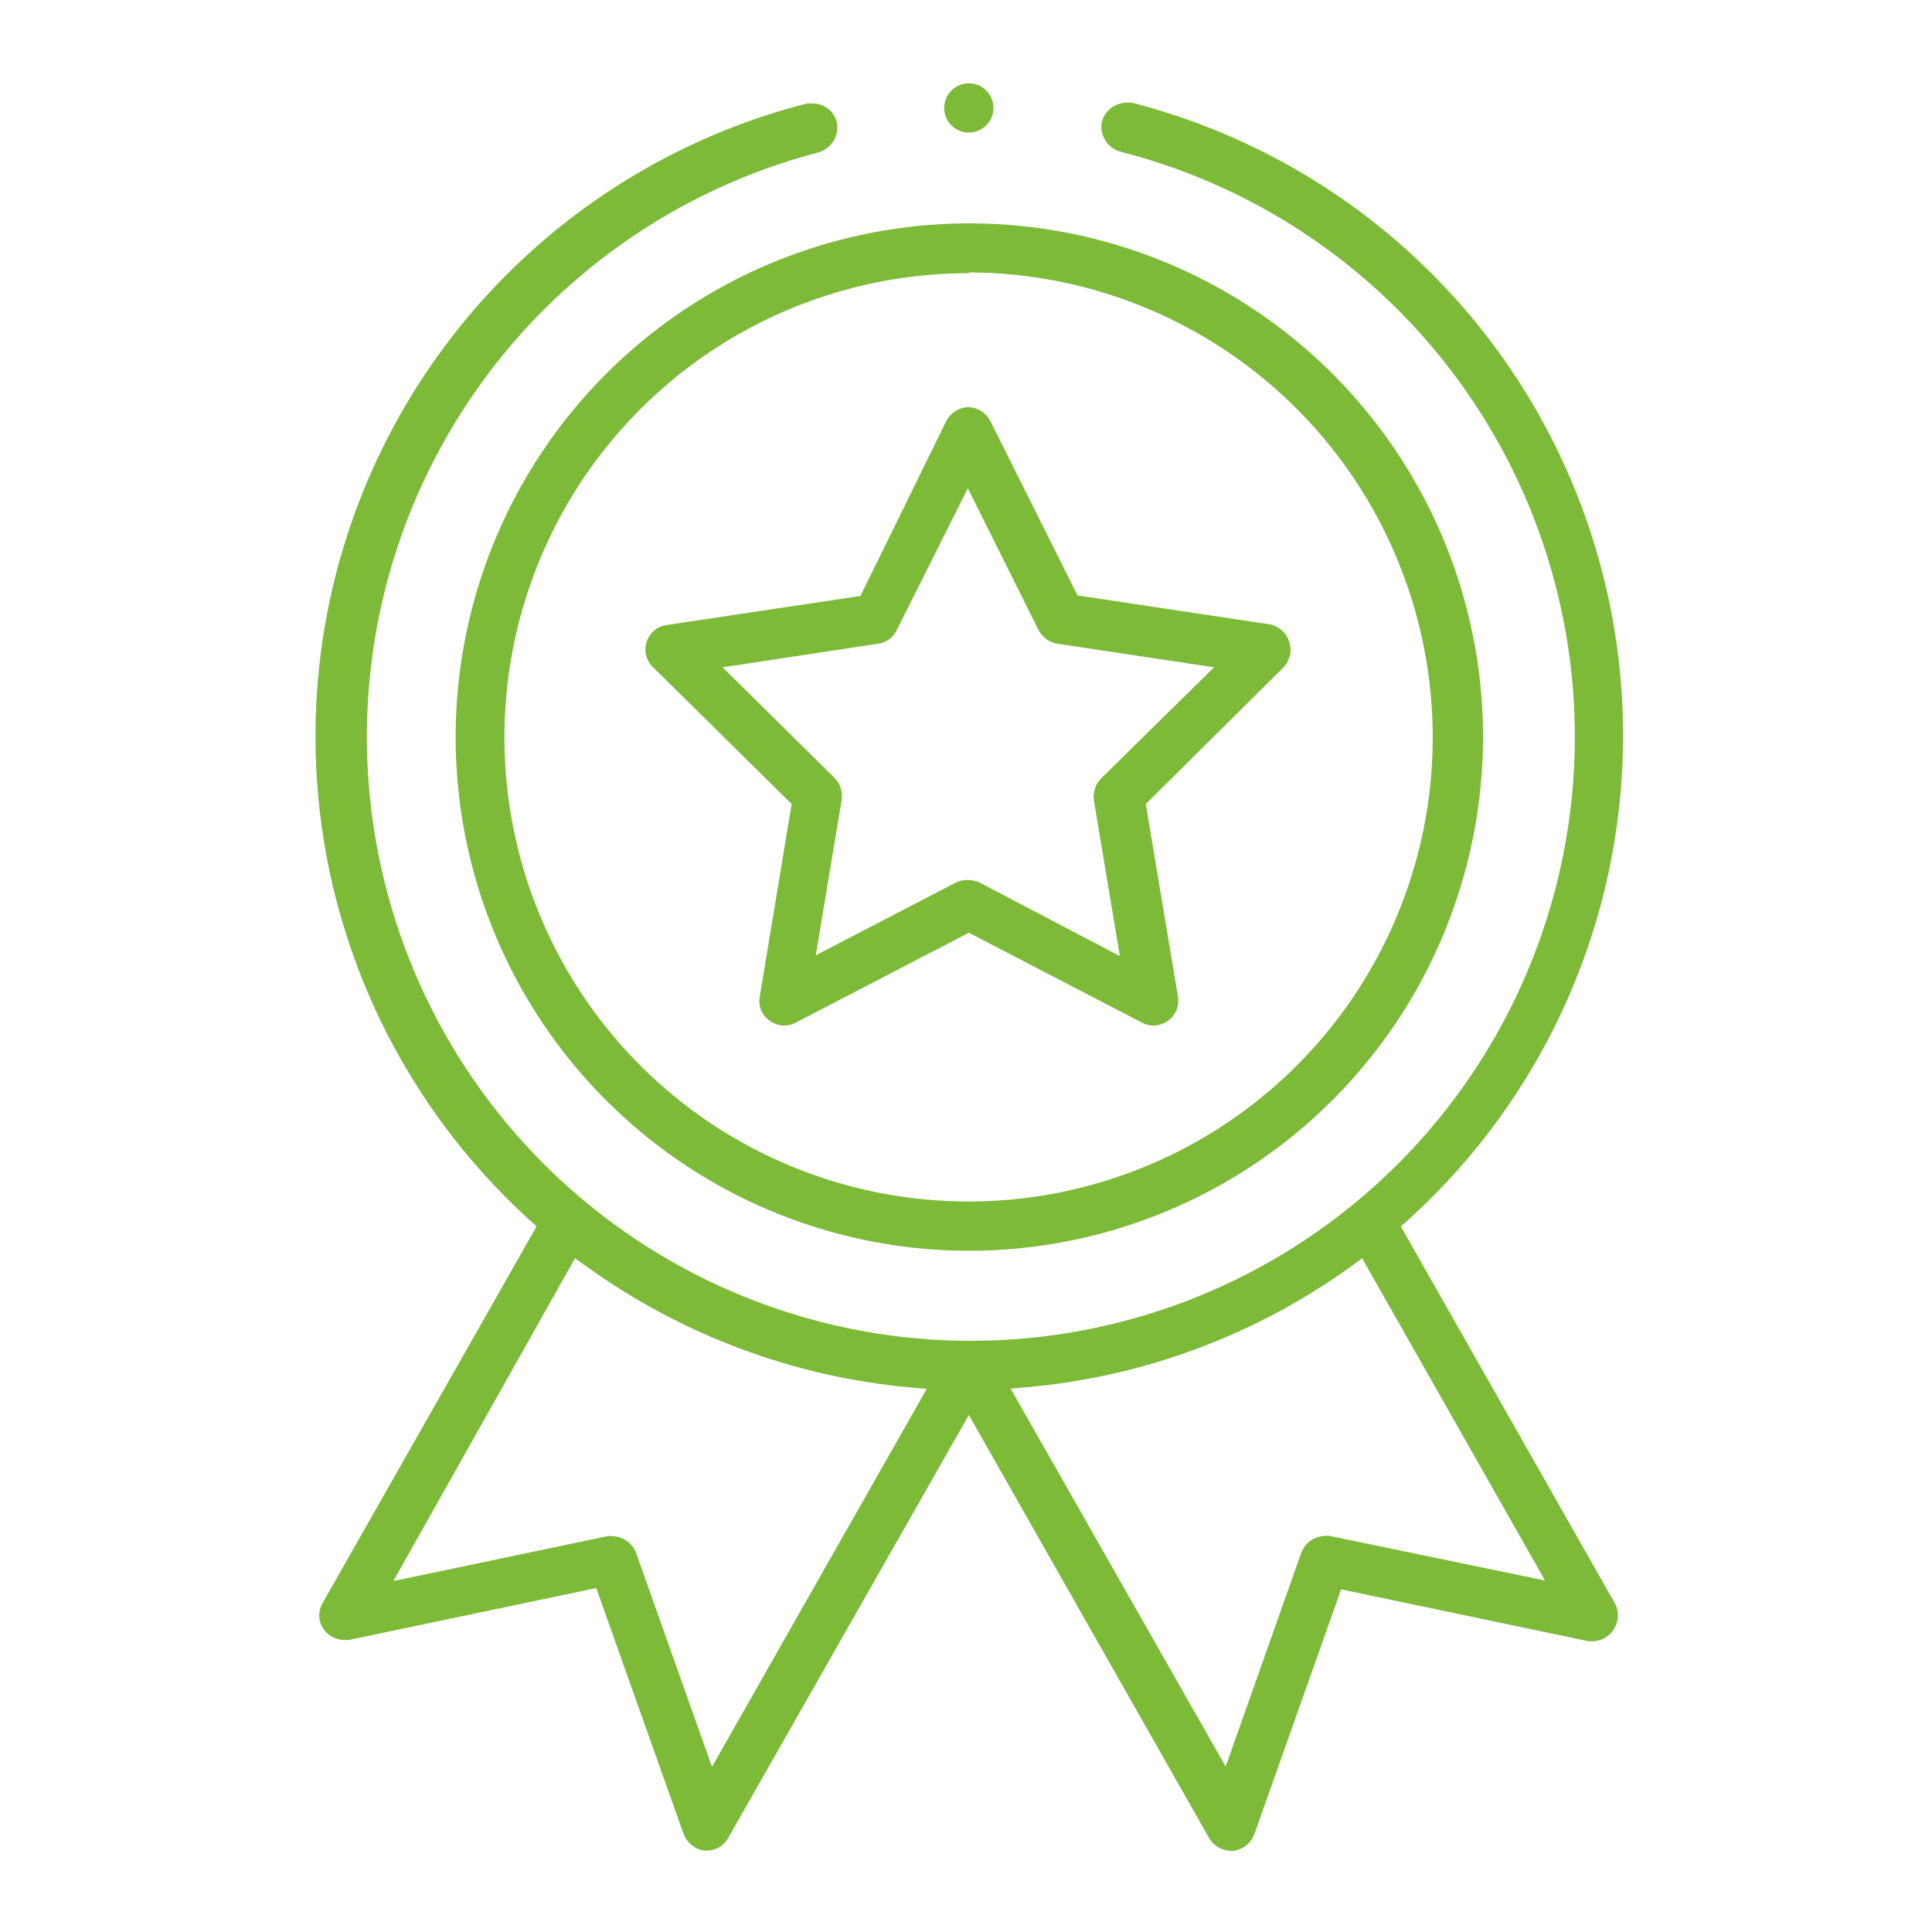 <?xml version="1.0" encoding="UTF-8"?>
<svg xmlns="http://www.w3.org/2000/svg" width="116" height="116" viewBox="0 0 116 116" fill="none">
  <path d="M58.17 75.099C52.072 75.093 46.113 73.28 41.046 69.888C35.978 66.497 32.03 61.679 29.699 56.045C27.369 50.41 26.761 44.211 27.952 38.231C29.143 32.251 32.08 26.758 36.391 22.446C40.703 18.134 46.196 15.197 52.176 14.006C58.156 12.815 64.355 13.423 69.99 15.754C75.625 18.085 80.442 22.033 83.834 27.101C87.225 32.168 89.038 38.127 89.045 44.224C89.045 52.413 85.792 60.266 80.002 66.056C74.212 71.846 66.358 75.099 58.17 75.099ZM58.17 16.403C52.655 16.4 47.264 18.033 42.678 21.095C38.092 24.158 34.518 28.512 32.407 33.607C30.297 38.701 29.746 44.308 30.823 49.716C31.9 55.124 34.558 60.091 38.459 63.988C42.361 67.885 47.331 70.537 52.74 71.609C58.15 72.68 63.755 72.122 68.848 70.006C73.94 67.89 78.29 64.311 81.348 59.722C84.405 55.132 86.032 49.739 86.023 44.224C86.01 36.84 83.072 29.761 77.852 24.538C72.632 19.315 65.555 16.373 58.17 16.356V16.403Z" fill="#7CBA38"></path>
  <path d="M69.262 61.578C69.023 61.579 68.788 61.52 68.577 61.407L58.171 56.002L47.765 61.407C47.553 61.516 47.318 61.575 47.08 61.578C46.766 61.57 46.462 61.467 46.208 61.282C45.982 61.125 45.806 60.907 45.701 60.653C45.596 60.399 45.566 60.12 45.615 59.849L47.532 48.275L39.198 40.05C39 39.857 38.86 39.612 38.794 39.344C38.729 39.076 38.739 38.794 38.825 38.532C38.911 38.269 39.069 38.035 39.281 37.858C39.492 37.68 39.75 37.566 40.023 37.527L51.66 35.782L56.831 25.251C56.963 25.01 57.157 24.808 57.392 24.666C57.627 24.524 57.896 24.446 58.171 24.441C58.435 24.457 58.691 24.539 58.915 24.681C59.138 24.823 59.322 25.019 59.448 25.251L64.698 35.751L76.288 37.495C76.547 37.557 76.786 37.684 76.982 37.865C77.177 38.045 77.324 38.273 77.407 38.526C77.489 38.779 77.506 39.05 77.455 39.311C77.403 39.572 77.286 39.816 77.113 40.019L68.795 48.275L70.727 59.849C70.772 60.12 70.74 60.397 70.636 60.651C70.531 60.904 70.358 61.123 70.135 61.282C69.88 61.467 69.576 61.57 69.262 61.578ZM58.171 52.839C58.41 52.843 58.644 52.902 58.856 53.011L67.237 57.404L65.68 48.057C65.645 47.821 65.665 47.581 65.738 47.354C65.811 47.127 65.934 46.92 66.1 46.748L72.892 40.066L63.467 38.648C63.233 38.606 63.012 38.512 62.821 38.371C62.629 38.231 62.472 38.049 62.361 37.838L58.109 29.317L53.84 37.838C53.736 38.053 53.581 38.239 53.388 38.381C53.195 38.522 52.971 38.614 52.734 38.648L43.388 40.066L50.102 46.702C50.27 46.872 50.397 47.078 50.473 47.305C50.548 47.532 50.571 47.773 50.538 48.01L48.98 57.357L57.439 52.964C57.669 52.864 57.92 52.821 58.171 52.839Z" fill="#7CBA38"></path>
  <path d="M58.169 7.96C58.987 7.96 59.649 7.297 59.649 6.48C59.649 5.663 58.987 5 58.169 5C57.352 5 56.69 5.663 56.69 6.48C56.69 7.297 57.352 7.96 58.169 7.96Z" fill="#7CBA38"></path>
  <path d="M42.312 111.115C42.032 111.08 41.767 110.971 41.545 110.798C41.323 110.625 41.152 110.395 41.05 110.133L35.8 95.35L20.939 98.466H20.643C20.409 98.458 20.18 98.399 19.972 98.291C19.765 98.183 19.584 98.03 19.444 97.842C19.283 97.618 19.189 97.353 19.172 97.077C19.156 96.801 19.217 96.527 19.35 96.285L32.217 73.635L31.859 73.308C26.601 68.553 22.729 62.462 20.656 55.682C18.583 48.903 18.386 41.688 20.086 34.806C21.786 27.923 25.32 21.63 30.312 16.596C35.303 11.562 41.566 7.974 48.434 6.215C48.558 6.2 48.683 6.2 48.807 6.215C49.138 6.213 49.459 6.323 49.719 6.526C49.98 6.73 50.163 7.016 50.241 7.337C50.319 7.718 50.253 8.115 50.054 8.449C49.855 8.783 49.538 9.031 49.166 9.144C40.621 11.366 33.179 16.629 28.238 23.946C23.297 31.263 21.195 40.131 22.326 48.888C23.457 57.645 27.744 65.688 34.383 71.508C41.022 77.329 49.556 80.529 58.385 80.506C67.215 80.483 75.732 77.24 82.341 71.385C88.949 65.529 93.195 57.464 94.281 48.702C95.367 39.94 93.219 31.082 88.24 23.791C83.26 16.499 75.792 11.275 67.236 9.097C66.863 8.984 66.546 8.737 66.347 8.402C66.149 8.068 66.082 7.671 66.161 7.29C66.253 6.974 66.443 6.695 66.703 6.494C66.963 6.292 67.281 6.178 67.61 6.168C67.728 6.152 67.849 6.152 67.968 6.168C74.841 7.93 81.107 11.523 86.099 16.564C91.091 21.606 94.622 27.907 96.317 34.797C98.011 41.686 97.805 48.906 95.721 55.688C93.636 62.47 89.752 68.559 84.48 73.308L84.106 73.635L96.989 96.316C97.099 96.545 97.151 96.797 97.141 97.051C97.131 97.305 97.059 97.552 96.932 97.772C96.804 97.991 96.625 98.176 96.41 98.311C96.194 98.445 95.949 98.525 95.696 98.543H95.384L80.523 95.428L75.305 110.149C75.203 110.411 75.032 110.641 74.809 110.814C74.587 110.986 74.323 111.096 74.043 111.13H73.903C73.642 111.124 73.387 111.052 73.161 110.921C72.935 110.791 72.746 110.605 72.61 110.382L58.17 84.96L43.714 110.367C43.585 110.596 43.397 110.786 43.17 110.918C42.942 111.049 42.683 111.117 42.421 111.115H42.312ZM81.256 75.94C75.5 80.124 68.716 82.666 61.628 83.293L60.678 83.371L73.591 106.067L78.14 93.2C78.252 92.918 78.445 92.674 78.694 92.5C78.943 92.326 79.238 92.228 79.542 92.219C79.64 92.203 79.74 92.203 79.838 92.219L92.767 94.898L81.785 75.551L81.256 75.94ZM36.782 92.234C37.086 92.243 37.38 92.341 37.629 92.515C37.879 92.69 38.071 92.933 38.184 93.216L42.748 106.083L55.646 83.386L54.711 83.309C47.63 82.673 40.853 80.132 35.099 75.956L34.523 75.551L23.619 94.929L36.47 92.234C36.573 92.219 36.678 92.219 36.782 92.234Z" fill="#7CBA38"></path>
</svg>
